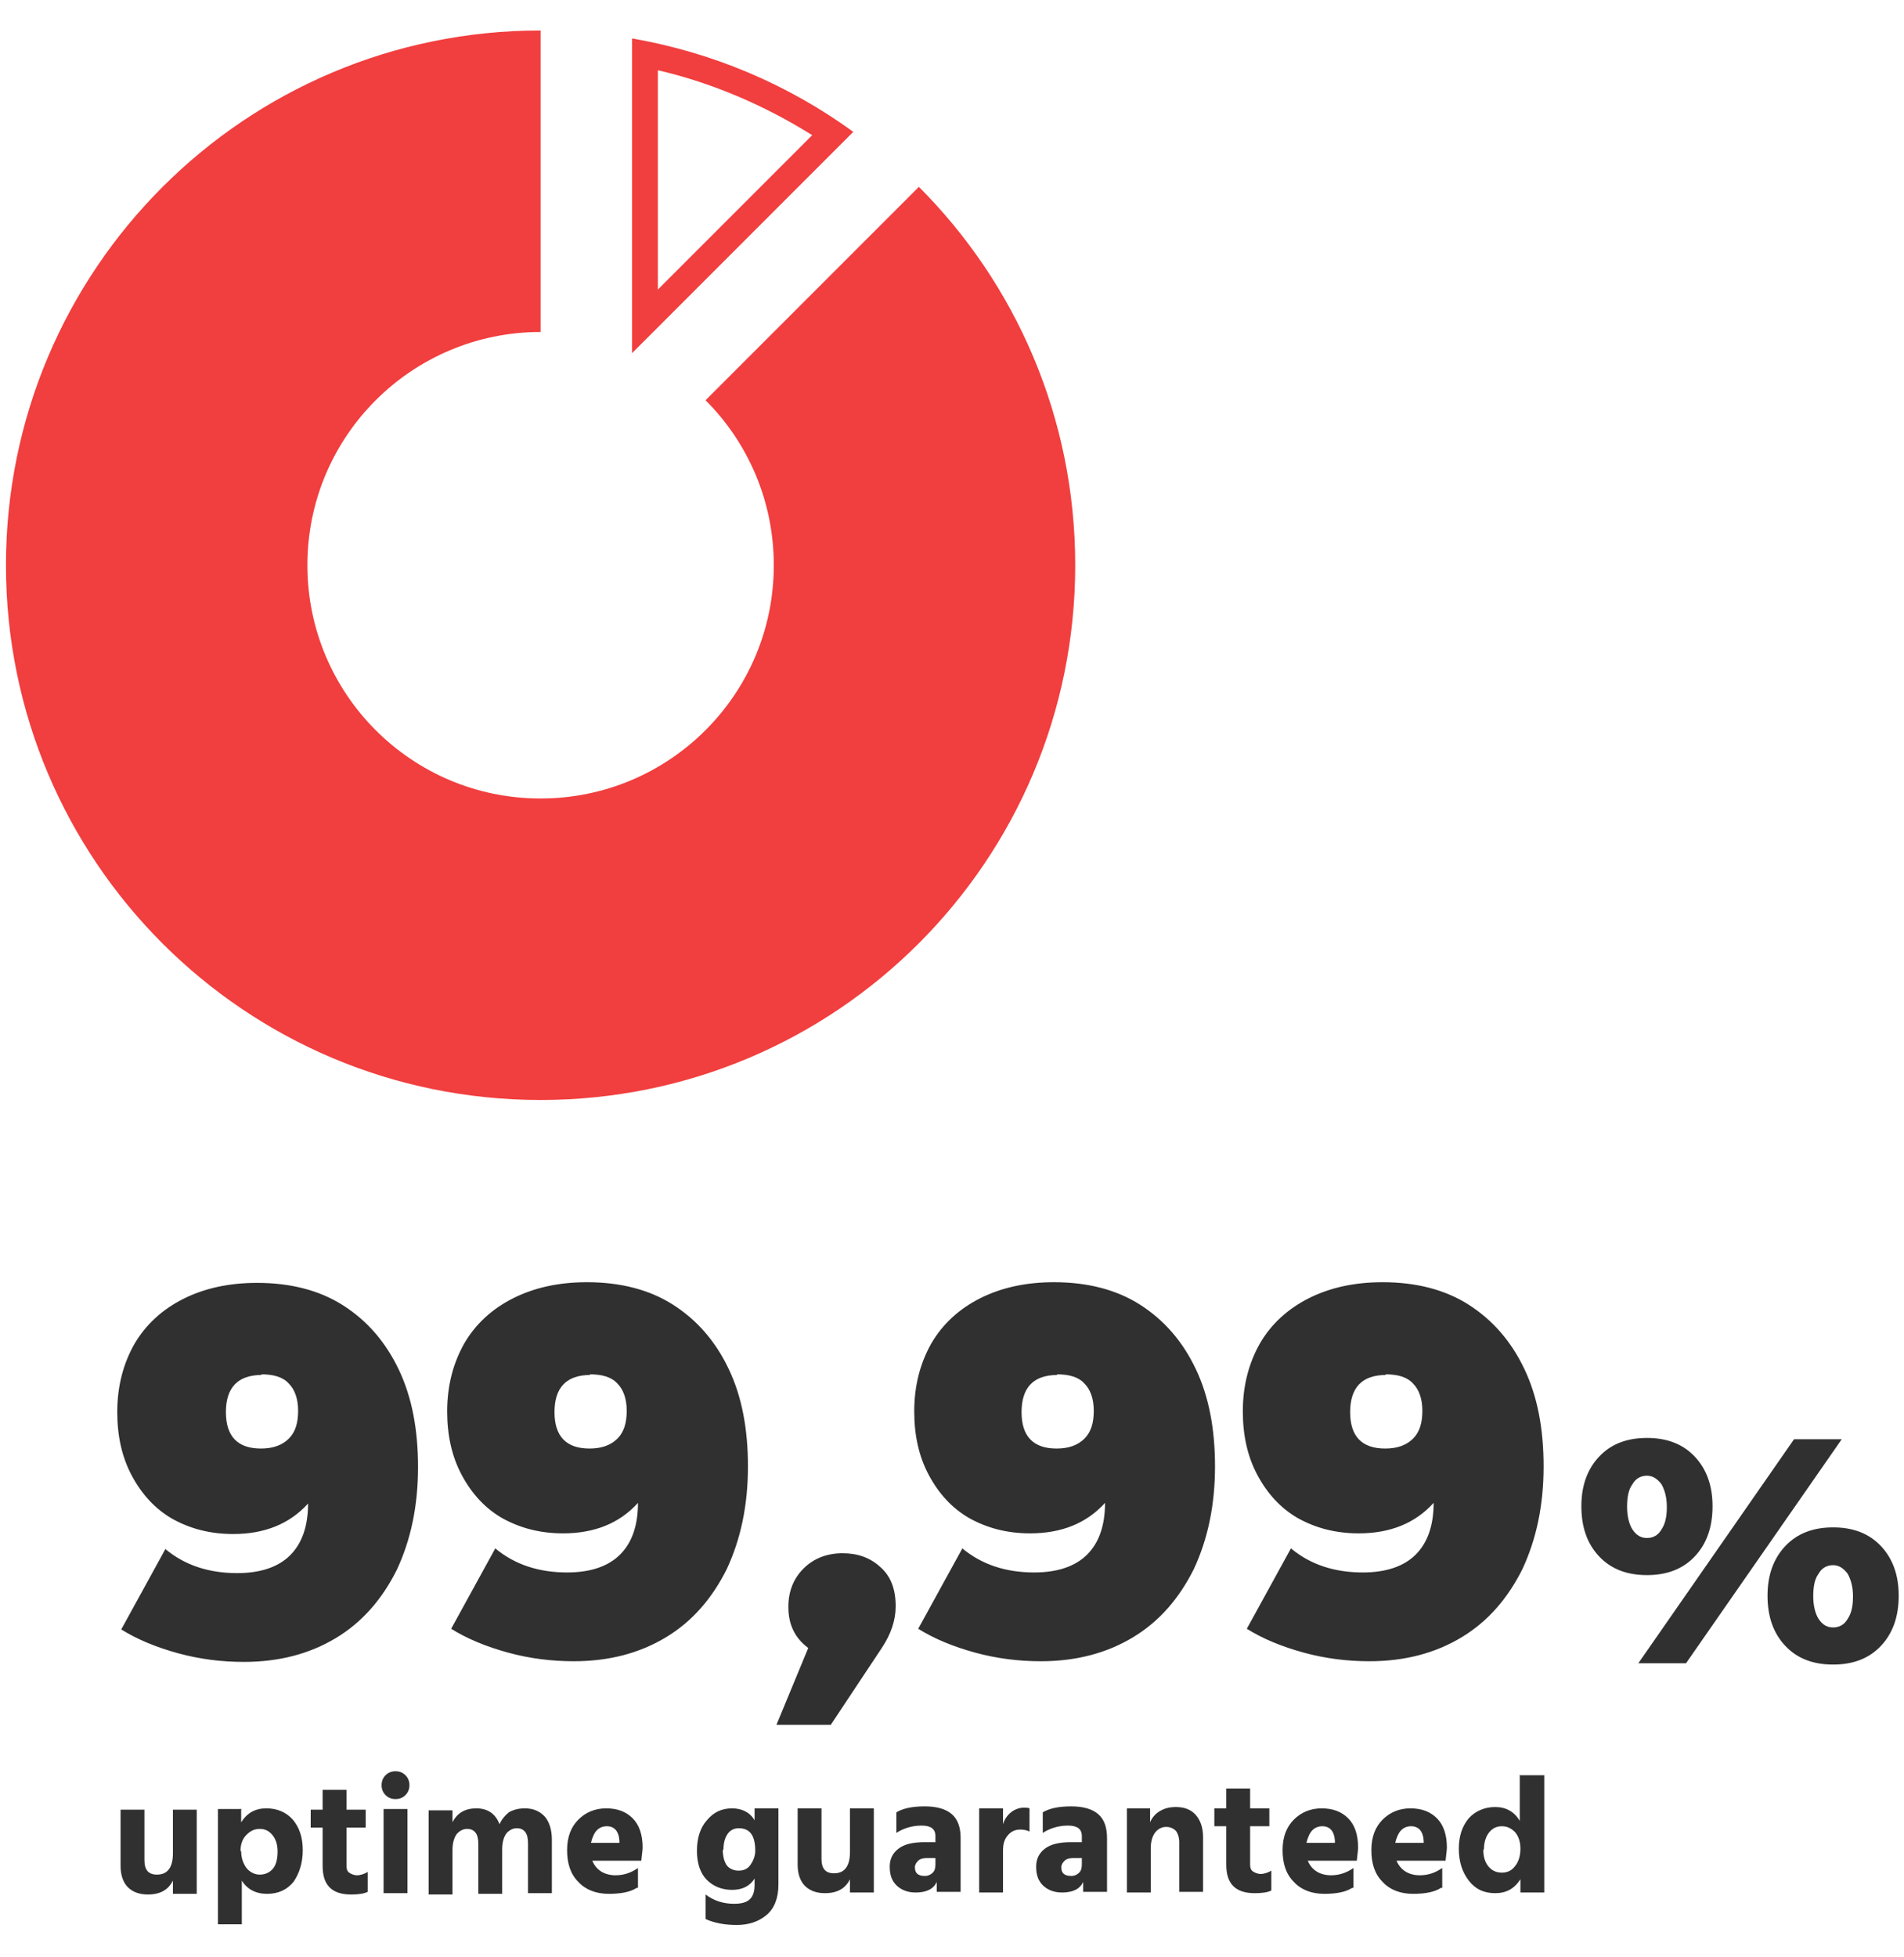 <?xml version="1.0" encoding="UTF-8"?>
<!DOCTYPE svg PUBLIC "-//W3C//DTD SVG 1.1//EN" "http://www.w3.org/Graphics/SVG/1.1/DTD/svg11.dtd">
<!-- Creator: CorelDRAW -->
<svg xmlns="http://www.w3.org/2000/svg" xml:space="preserve" width="2.874in" height="2.953in" style="shape-rendering:geometricPrecision; text-rendering:geometricPrecision; image-rendering:optimizeQuality; fill-rule:evenodd; clip-rule:evenodd"
viewBox="0 0 2.874 2.953"
 xmlns:xlink="http://www.w3.org/1999/xlink">
 <defs>
  <style type="text/css">
   <![CDATA[
    .fil0 {fill:#F13E3E}
    .fil1 {fill:#303030;fill-rule:nonzero}
   ]]>
  </style>
 </defs>
 <g id="Layer_x0020_1">
  <g id="_161645528">
   <path id="_161645168" class="fil0" d="M1.387 0.282c0.146,0.146 0.236,0.348 0.236,0.571 0,0.446 -0.361,0.807 -0.807,0.807 -0.446,0 -0.807,-0.361 -0.807,-0.807 0,-0.446 0.361,-0.807 0.807,-0.807l0 0.455c-0.194,4.33071e-005 -0.352,0.157 -0.352,0.352 0,0.194 0.157,0.352 0.352,0.352 0.194,0 0.352,-0.157 0.352,-0.352 0,-0.097 -0.039,-0.185 -0.103,-0.249l0.322 -0.322zm-0.433 -0.224c0.121,0.021 0.235,0.069 0.334,0.141l-0.334 0.334 0 -0.475zm0.039 0.048l0 0.331 0.233 -0.233c-0.072,-0.045 -0.151,-0.079 -0.233,-0.098z"/>
   <path id="_161645192" class="fil1" d="M0.25 2.338c0.029,0.024 0.065,0.036 0.108,0.036 0.035,0 0.062,-0.009 0.08,-0.027 0.018,-0.018 0.027,-0.044 0.027,-0.078 -0.028,0.031 -0.066,0.046 -0.113,0.046 -0.035,0 -0.065,-0.008 -0.092,-0.023 -0.026,-0.015 -0.046,-0.037 -0.061,-0.065 -0.015,-0.028 -0.022,-0.06 -0.022,-0.096 0,-0.039 0.009,-0.073 0.026,-0.103 0.017,-0.029 0.042,-0.052 0.074,-0.068 0.032,-0.016 0.069,-0.024 0.111,-0.024 0.05,0 0.094,0.011 0.13,0.034 0.036,0.023 0.064,0.055 0.084,0.097 0.02,0.042 0.029,0.091 0.029,0.147 0,0.059 -0.011,0.11 -0.032,0.155 -0.022,0.044 -0.052,0.079 -0.092,0.103 -0.04,0.024 -0.086,0.036 -0.139,0.036 -0.033,0 -0.066,-0.004 -0.099,-0.013 -0.033,-0.009 -0.062,-0.021 -0.086,-0.036l0.067 -0.122zm0.011 0.393l0.036 0 0 0.127 -0.036 0 0 -0.02c-0.007,0.014 -0.019,0.021 -0.038,0.021 -0.013,0 -0.023,-0.004 -0.03,-0.011 -0.007,-0.007 -0.011,-0.018 -0.011,-0.032l0 -0.085 0.036 0 0 0.076c0,0.015 0.006,0.022 0.019,0.022 0.016,0 0.024,-0.011 0.024,-0.032l0 -0.067zm0.103 0l0 0.019c0.009,-0.014 0.021,-0.021 0.038,-0.021 0.017,0 0.03,0.006 0.04,0.017 0.01,0.012 0.015,0.027 0.015,0.046 0,0.019 -0.005,0.035 -0.014,0.048 -0.01,0.012 -0.023,0.018 -0.04,0.018 -0.017,0 -0.03,-0.007 -0.038,-0.02l0 0.066 -0.036 0 0 -0.174 0.036 0zm0 0.062c0,0.011 0.003,0.019 0.008,0.026 0.005,0.006 0.012,0.01 0.02,0.01 0.008,0 0.015,-0.003 0.02,-0.009 0.005,-0.006 0.007,-0.015 0.007,-0.026 0,-0.011 -0.003,-0.019 -0.008,-0.025 -0.005,-0.006 -0.011,-0.009 -0.019,-0.009 -0.008,0 -0.014,0.003 -0.02,0.009 -0.006,0.006 -0.009,0.014 -0.009,0.025zm0.159 -0.035l0 0.058c0,0.004 0.001,0.008 0.004,0.01 0.003,0.002 0.007,0.004 0.012,0.004 0.005,0 0.011,-0.002 0.016,-0.005l0 0.03c-0.006,0.003 -0.015,0.004 -0.025,0.004 -0.029,0 -0.043,-0.014 -0.043,-0.043l0 -0.058 -0.018 0 0 -0.027 0.018 0 0 -0.03 0.036 0 0 0.03 0.029 0 0 0.027 -0.029 0zm0.059 -0.049c-0.004,-0.004 -0.006,-0.009 -0.006,-0.015 0,-0.006 0.002,-0.011 0.006,-0.015 0.004,-0.004 0.009,-0.006 0.015,-0.006 0.006,0 0.011,0.002 0.015,0.006 0.004,0.004 0.006,0.009 0.006,0.015 0,0.006 -0.002,0.011 -0.006,0.015 -0.004,0.004 -0.009,0.006 -0.015,0.006 -0.006,0 -0.011,-0.002 -0.015,-0.006zm-0.003 0.148l0 -0.127 0.036 0 0 0.127 -0.036 0zm0.104 -0.127l0 0.02c0.007,-0.014 0.019,-0.021 0.036,-0.021 0.017,0 0.029,0.008 0.035,0.024 0.003,-0.007 0.008,-0.013 0.014,-0.018 0.007,-0.004 0.015,-0.006 0.024,-0.006 0.013,0 0.022,0.004 0.03,0.012 0.007,0.008 0.011,0.02 0.011,0.035l0 0.081 -0.036 0 0 -0.075c0,-0.007 -0.001,-0.013 -0.004,-0.017 -0.003,-0.004 -0.007,-0.006 -0.013,-0.006 -0.005,0 -0.01,0.002 -0.015,0.007 -0.004,0.005 -0.007,0.013 -0.007,0.025l0 0.067 -0.036 0 0 -0.075c0,-0.007 -0.001,-0.013 -0.004,-0.017 -0.003,-0.004 -0.007,-0.006 -0.013,-0.006 -0.005,0 -0.01,0.002 -0.015,0.007 -0.004,0.005 -0.007,0.013 -0.007,0.025l0 0.067 -0.036 0 0 -0.127 0.036 0zm0.278 0.119c-0.009,0.006 -0.023,0.009 -0.042,0.009 -0.019,0 -0.035,-0.006 -0.046,-0.018 -0.012,-0.012 -0.017,-0.028 -0.017,-0.048 0,-0.02 0.006,-0.035 0.017,-0.046 0.011,-0.011 0.025,-0.017 0.042,-0.017 0.017,0 0.03,0.005 0.04,0.015 0.01,0.01 0.015,0.025 0.015,0.044 0,0.004 -0.001,0.01 -0.002,0.02l-0.074 0c0.003,0.007 0.007,0.012 0.013,0.016 0.006,0.004 0.014,0.006 0.022,0.006 0.013,0 0.024,-0.004 0.034,-0.011l0 0.03zm-0.026 -0.068l0 -0.003c-0.001,-0.015 -0.008,-0.022 -0.019,-0.022 -0.006,0 -0.011,0.002 -0.015,0.006 -0.004,0.004 -0.007,0.011 -0.009,0.019l0.044 0zm0.204 -0.052l0.036 0 0 0.115c0,0.02 -0.006,0.036 -0.018,0.046 -0.012,0.01 -0.027,0.015 -0.045,0.015 -0.018,0 -0.034,-0.003 -0.047,-0.009l0 -0.037c0.012,0.009 0.026,0.014 0.043,0.014 0.011,0 0.019,-0.002 0.024,-0.007 0.005,-0.005 0.007,-0.012 0.007,-0.022l0 -0.009c-0.007,0.011 -0.018,0.017 -0.034,0.017 -0.015,0 -0.028,-0.005 -0.038,-0.015 -0.01,-0.01 -0.015,-0.025 -0.015,-0.044 0,-0.019 0.005,-0.035 0.015,-0.046 0.01,-0.012 0.022,-0.018 0.038,-0.018 0.015,0 0.027,0.006 0.034,0.018l0 -0.017zm-0.048 0.062c0,0.01 0.002,0.018 0.006,0.024 0.004,0.005 0.01,0.008 0.018,0.008 0.008,0 0.014,-0.003 0.018,-0.009 0.004,-0.006 0.007,-0.013 0.007,-0.021 0,-0.023 -0.008,-0.034 -0.025,-0.034 -0.007,0 -0.013,0.003 -0.017,0.009 -0.004,0.006 -0.006,0.014 -0.006,0.024zm0.192 -0.062l0.036 0 0 0.127 -0.036 0 0 -0.02c-0.007,0.014 -0.019,0.021 -0.038,0.021 -0.013,0 -0.023,-0.004 -0.03,-0.011 -0.007,-0.007 -0.011,-0.018 -0.011,-0.032l0 -0.085 0.036 0 0 0.076c0,0.015 0.006,0.022 0.019,0.022 0.016,0 0.024,-0.011 0.024,-0.032l0 -0.067zm0.07 0.006c0.01,-0.006 0.024,-0.009 0.043,-0.009 0.018,0 0.032,0.004 0.041,0.012 0.009,0.008 0.013,0.02 0.013,0.036l0 0.081 -0.036 0 0 -0.015c-0.005,0.011 -0.016,0.016 -0.032,0.016 -0.012,0 -0.022,-0.004 -0.029,-0.011 -0.007,-0.007 -0.01,-0.016 -0.01,-0.028 0,-0.011 0.004,-0.02 0.013,-0.027 0.009,-0.007 0.022,-0.01 0.04,-0.01l0.016 0 0 -0.009c0,-0.011 -0.007,-0.016 -0.021,-0.016 -0.014,0 -0.027,0.004 -0.038,0.011l0 -0.033zm0.059 0.069l-0.012 0c-0.006,0 -0.011,0.001 -0.014,0.004 -0.003,0.003 -0.005,0.006 -0.005,0.01 0,0.009 0.005,0.013 0.015,0.013 0.005,0 0.009,-0.002 0.012,-0.005 0.003,-0.003 0.004,-0.007 0.004,-0.013l0 -0.009zm0.102 -0.075l0 0.024c0.002,-0.007 0.006,-0.013 0.012,-0.018 0.005,-0.004 0.012,-0.007 0.019,-0.007 0.004,0 0.007,0 0.009,0.001l0 0.035c-0.004,-0.002 -0.009,-0.003 -0.014,-0.003 -0.008,0 -0.014,0.003 -0.019,0.009 -0.005,0.006 -0.007,0.013 -0.007,0.023l0 0.063 -0.036 0 0 -0.127 0.036 0zm0.06 0.006c0.01,-0.006 0.024,-0.009 0.043,-0.009 0.018,0 0.032,0.004 0.041,0.012 0.009,0.008 0.013,0.02 0.013,0.036l0 0.081 -0.036 0 0 -0.015c-0.005,0.011 -0.016,0.016 -0.032,0.016 -0.012,0 -0.022,-0.004 -0.029,-0.011 -0.007,-0.007 -0.01,-0.016 -0.01,-0.028 0,-0.011 0.004,-0.02 0.013,-0.027 0.009,-0.007 0.022,-0.01 0.04,-0.01l0.016 0 0 -0.009c0,-0.011 -0.007,-0.016 -0.021,-0.016 -0.014,0 -0.027,0.004 -0.038,0.011l0 -0.033zm0.059 0.069l-0.012 0c-0.006,0 -0.011,0.001 -0.014,0.004 -0.003,0.003 -0.005,0.006 -0.005,0.01 0,0.009 0.005,0.013 0.015,0.013 0.005,0 0.009,-0.002 0.012,-0.005 0.003,-0.003 0.004,-0.007 0.004,-0.013l0 -0.009zm0.103 -0.075l0 0.021c0.003,-0.007 0.008,-0.013 0.015,-0.017 0.007,-0.004 0.014,-0.006 0.024,-0.006 0.013,0 0.023,0.004 0.03,0.012 0.007,0.008 0.011,0.019 0.011,0.034l0 0.082 -0.036 0 0 -0.075c0,-0.007 -0.002,-0.013 -0.005,-0.017 -0.004,-0.004 -0.009,-0.006 -0.015,-0.006 -0.006,0 -0.012,0.003 -0.016,0.008 -0.004,0.005 -0.007,0.013 -0.007,0.024l0 0.067 -0.036 0 0 -0.127 0.036 0zm0.151 0.027l0 0.058c0,0.004 0.001,0.008 0.004,0.01 0.003,0.002 0.007,0.004 0.012,0.004 0.005,0 0.011,-0.002 0.016,-0.005l0 0.03c-0.006,0.003 -0.015,0.004 -0.025,0.004 -0.029,0 -0.043,-0.014 -0.043,-0.043l0 -0.058 -0.018 0 0 -0.027 0.018 0 0 -0.03 0.036 0 0 0.03 0.029 0 0 0.027 -0.029 0zm0.154 0.093c-0.009,0.006 -0.023,0.009 -0.042,0.009 -0.019,0 -0.035,-0.006 -0.046,-0.018 -0.012,-0.012 -0.017,-0.028 -0.017,-0.048 0,-0.02 0.006,-0.035 0.017,-0.046 0.011,-0.011 0.025,-0.017 0.042,-0.017 0.017,0 0.03,0.005 0.04,0.015 0.01,0.01 0.015,0.025 0.015,0.044 0,0.004 -0.001,0.01 -0.002,0.02l-0.074 0c0.003,0.007 0.007,0.012 0.013,0.016 0.006,0.004 0.014,0.006 0.022,0.006 0.013,0 0.024,-0.004 0.034,-0.011l0 0.03zm-0.026 -0.068l0 -0.003c-0.001,-0.015 -0.008,-0.022 -0.019,-0.022 -0.006,0 -0.011,0.002 -0.015,0.006 -0.004,0.004 -0.007,0.011 -0.009,0.019l0.044 0zm0.16 0.068c-0.009,0.006 -0.023,0.009 -0.042,0.009 -0.019,0 -0.035,-0.006 -0.046,-0.018 -0.012,-0.012 -0.017,-0.028 -0.017,-0.048 0,-0.02 0.006,-0.035 0.017,-0.046 0.011,-0.011 0.025,-0.017 0.042,-0.017 0.017,0 0.03,0.005 0.04,0.015 0.01,0.01 0.015,0.025 0.015,0.044 0,0.004 -0.001,0.01 -0.002,0.02l-0.074 0c0.003,0.007 0.007,0.012 0.013,0.016 0.006,0.004 0.014,0.006 0.022,0.006 0.013,0 0.024,-0.004 0.034,-0.011l0 0.03zm-0.026 -0.068l0 -0.003c-0.001,-0.015 -0.008,-0.022 -0.019,-0.022 -0.006,0 -0.011,0.002 -0.015,0.006 -0.004,0.004 -0.007,0.011 -0.009,0.019l0.044 0zm0.146 -0.102l0.036 0 0 0.177 -0.036 0 0 -0.02c-0.009,0.014 -0.021,0.021 -0.038,0.021 -0.017,0 -0.03,-0.006 -0.04,-0.019 -0.01,-0.013 -0.015,-0.029 -0.015,-0.048 0,-0.019 0.005,-0.034 0.015,-0.046 0.01,-0.011 0.024,-0.017 0.04,-0.017 0.016,0 0.029,0.007 0.037,0.021l0 -0.07zm-0.056 0.113c0,0.011 0.003,0.019 0.008,0.025 0.005,0.006 0.012,0.009 0.02,0.009 0.008,0 0.015,-0.003 0.02,-0.01 0.005,-0.006 0.008,-0.015 0.008,-0.026 0,-0.011 -0.003,-0.019 -0.008,-0.025 -0.006,-0.006 -0.012,-0.009 -0.02,-0.009 -0.008,0 -0.014,0.003 -0.019,0.009 -0.005,0.006 -0.008,0.015 -0.008,0.025zm0.247 -0.622c0.03,0 0.054,0.009 0.072,0.028 0.018,0.019 0.027,0.044 0.027,0.075 0,0.032 -0.009,0.057 -0.027,0.076 -0.018,0.019 -0.042,0.028 -0.072,0.028 -0.03,0 -0.054,-0.009 -0.072,-0.028 -0.018,-0.019 -0.027,-0.044 -0.027,-0.076 0,-0.031 0.009,-0.056 0.027,-0.075 0.018,-0.019 0.042,-0.028 0.072,-0.028zm0 0.057c-0.009,0 -0.017,0.004 -0.022,0.013 -0.006,0.008 -0.008,0.02 -0.008,0.034 0,0.014 0.003,0.026 0.008,0.034 0.006,0.009 0.013,0.013 0.022,0.013 0.009,0 0.017,-0.004 0.022,-0.013 0.006,-0.009 0.008,-0.02 0.008,-0.034 0,-0.014 -0.003,-0.025 -0.008,-0.034 -0.006,-0.008 -0.013,-0.013 -0.022,-0.013zm0.222 -0.055l0.072 0 -0.235 0.338 -0.072 0 0.235 -0.338zm0.059 0.133c0.03,0 0.054,0.009 0.072,0.028 0.018,0.019 0.027,0.044 0.027,0.075 0,0.032 -0.009,0.057 -0.027,0.076 -0.018,0.019 -0.042,0.028 -0.072,0.028 -0.03,0 -0.054,-0.009 -0.072,-0.028 -0.018,-0.019 -0.027,-0.044 -0.027,-0.076 0,-0.031 0.009,-0.056 0.027,-0.075 0.018,-0.019 0.042,-0.028 0.072,-0.028zm0 0.057c-0.009,0 -0.017,0.004 -0.022,0.013 -0.006,0.008 -0.008,0.02 -0.008,0.034 0,0.014 0.003,0.026 0.008,0.034 0.006,0.009 0.013,0.013 0.022,0.013 0.009,0 0.017,-0.004 0.022,-0.013 0.006,-0.009 0.008,-0.02 0.008,-0.034 0,-0.014 -0.003,-0.025 -0.008,-0.034 -0.006,-0.008 -0.013,-0.013 -0.022,-0.013zm-2.372 -0.287c-0.036,0 -0.054,0.019 -0.054,0.056 0,0.037 0.018,0.055 0.053,0.055 0.018,0 0.032,-0.005 0.042,-0.015 0.01,-0.01 0.014,-0.024 0.014,-0.042 0,-0.018 -0.005,-0.032 -0.014,-0.041 -0.009,-0.01 -0.023,-0.014 -0.042,-0.014zm0.353 0.262c0.029,0.024 0.065,0.036 0.108,0.036 0.035,0 0.062,-0.009 0.08,-0.027 0.018,-0.018 0.027,-0.044 0.027,-0.078 -0.028,0.031 -0.066,0.046 -0.113,0.046 -0.035,0 -0.065,-0.008 -0.092,-0.023 -0.026,-0.015 -0.046,-0.037 -0.061,-0.065 -0.015,-0.028 -0.022,-0.06 -0.022,-0.096 0,-0.039 0.009,-0.073 0.026,-0.103 0.017,-0.029 0.042,-0.052 0.074,-0.068 0.032,-0.016 0.069,-0.024 0.111,-0.024 0.05,0 0.094,0.011 0.13,0.034 0.036,0.023 0.064,0.055 0.084,0.097 0.02,0.042 0.029,0.091 0.029,0.147 0,0.059 -0.011,0.11 -0.032,0.155 -0.022,0.044 -0.052,0.079 -0.092,0.103 -0.04,0.024 -0.086,0.036 -0.139,0.036 -0.033,0 -0.066,-0.004 -0.099,-0.013 -0.033,-0.009 -0.062,-0.021 -0.086,-0.036l0.067 -0.122zm0.143 -0.262c-0.036,0 -0.054,0.019 -0.054,0.056 0,0.037 0.018,0.055 0.053,0.055 0.018,0 0.032,-0.005 0.042,-0.015 0.01,-0.01 0.014,-0.024 0.014,-0.042 0,-0.018 -0.005,-0.032 -0.014,-0.041 -0.009,-0.01 -0.023,-0.014 -0.042,-0.014zm0.381 0.269c0.023,0 0.042,0.007 0.057,0.021 0.016,0.014 0.023,0.034 0.023,0.059 0,0.021 -0.007,0.042 -0.021,0.063l-0.077 0.116 -0.082 0 0.048 -0.116c-0.02,-0.015 -0.03,-0.035 -0.03,-0.062 0,-0.024 0.008,-0.043 0.023,-0.058 0.015,-0.015 0.035,-0.023 0.059,-0.023zm0.181 -0.007c0.029,0.024 0.065,0.036 0.108,0.036 0.035,0 0.062,-0.009 0.08,-0.027 0.018,-0.018 0.027,-0.044 0.027,-0.078 -0.028,0.031 -0.066,0.046 -0.113,0.046 -0.035,0 -0.065,-0.008 -0.092,-0.023 -0.026,-0.015 -0.046,-0.037 -0.061,-0.065 -0.015,-0.028 -0.022,-0.06 -0.022,-0.096 0,-0.039 0.009,-0.073 0.026,-0.103 0.017,-0.029 0.042,-0.052 0.074,-0.068 0.032,-0.016 0.069,-0.024 0.111,-0.024 0.05,0 0.094,0.011 0.13,0.034 0.036,0.023 0.064,0.055 0.084,0.097 0.02,0.042 0.029,0.091 0.029,0.147 0,0.059 -0.011,0.11 -0.032,0.155 -0.022,0.044 -0.052,0.079 -0.092,0.103 -0.04,0.024 -0.086,0.036 -0.139,0.036 -0.033,0 -0.066,-0.004 -0.099,-0.013 -0.033,-0.009 -0.062,-0.021 -0.086,-0.036l0.067 -0.122zm0.143 -0.262c-0.036,0 -0.054,0.019 -0.054,0.056 0,0.037 0.018,0.055 0.053,0.055 0.018,0 0.032,-0.005 0.042,-0.015 0.01,-0.01 0.014,-0.024 0.014,-0.042 0,-0.018 -0.005,-0.032 -0.014,-0.041 -0.009,-0.01 -0.023,-0.014 -0.042,-0.014zm0.353 0.262c0.029,0.024 0.065,0.036 0.108,0.036 0.035,0 0.062,-0.009 0.08,-0.027 0.018,-0.018 0.027,-0.044 0.027,-0.078 -0.028,0.031 -0.066,0.046 -0.113,0.046 -0.035,0 -0.065,-0.008 -0.092,-0.023 -0.026,-0.015 -0.046,-0.037 -0.061,-0.065 -0.015,-0.028 -0.022,-0.06 -0.022,-0.096 0,-0.039 0.009,-0.073 0.026,-0.103 0.017,-0.029 0.042,-0.052 0.074,-0.068 0.032,-0.016 0.069,-0.024 0.111,-0.024 0.05,0 0.094,0.011 0.13,0.034 0.036,0.023 0.064,0.055 0.084,0.097 0.02,0.042 0.029,0.091 0.029,0.147 0,0.059 -0.011,0.11 -0.032,0.155 -0.022,0.044 -0.052,0.079 -0.092,0.103 -0.04,0.024 -0.086,0.036 -0.139,0.036 -0.033,0 -0.066,-0.004 -0.099,-0.013 -0.033,-0.009 -0.062,-0.021 -0.086,-0.036l0.067 -0.122zm0.143 -0.262c-0.036,0 -0.054,0.019 -0.054,0.056 0,0.037 0.018,0.055 0.053,0.055 0.018,0 0.032,-0.005 0.042,-0.015 0.01,-0.01 0.014,-0.024 0.014,-0.042 0,-0.018 -0.005,-0.032 -0.014,-0.041 -0.009,-0.01 -0.023,-0.014 -0.042,-0.014z"/>
  </g>
 </g>
</svg>
